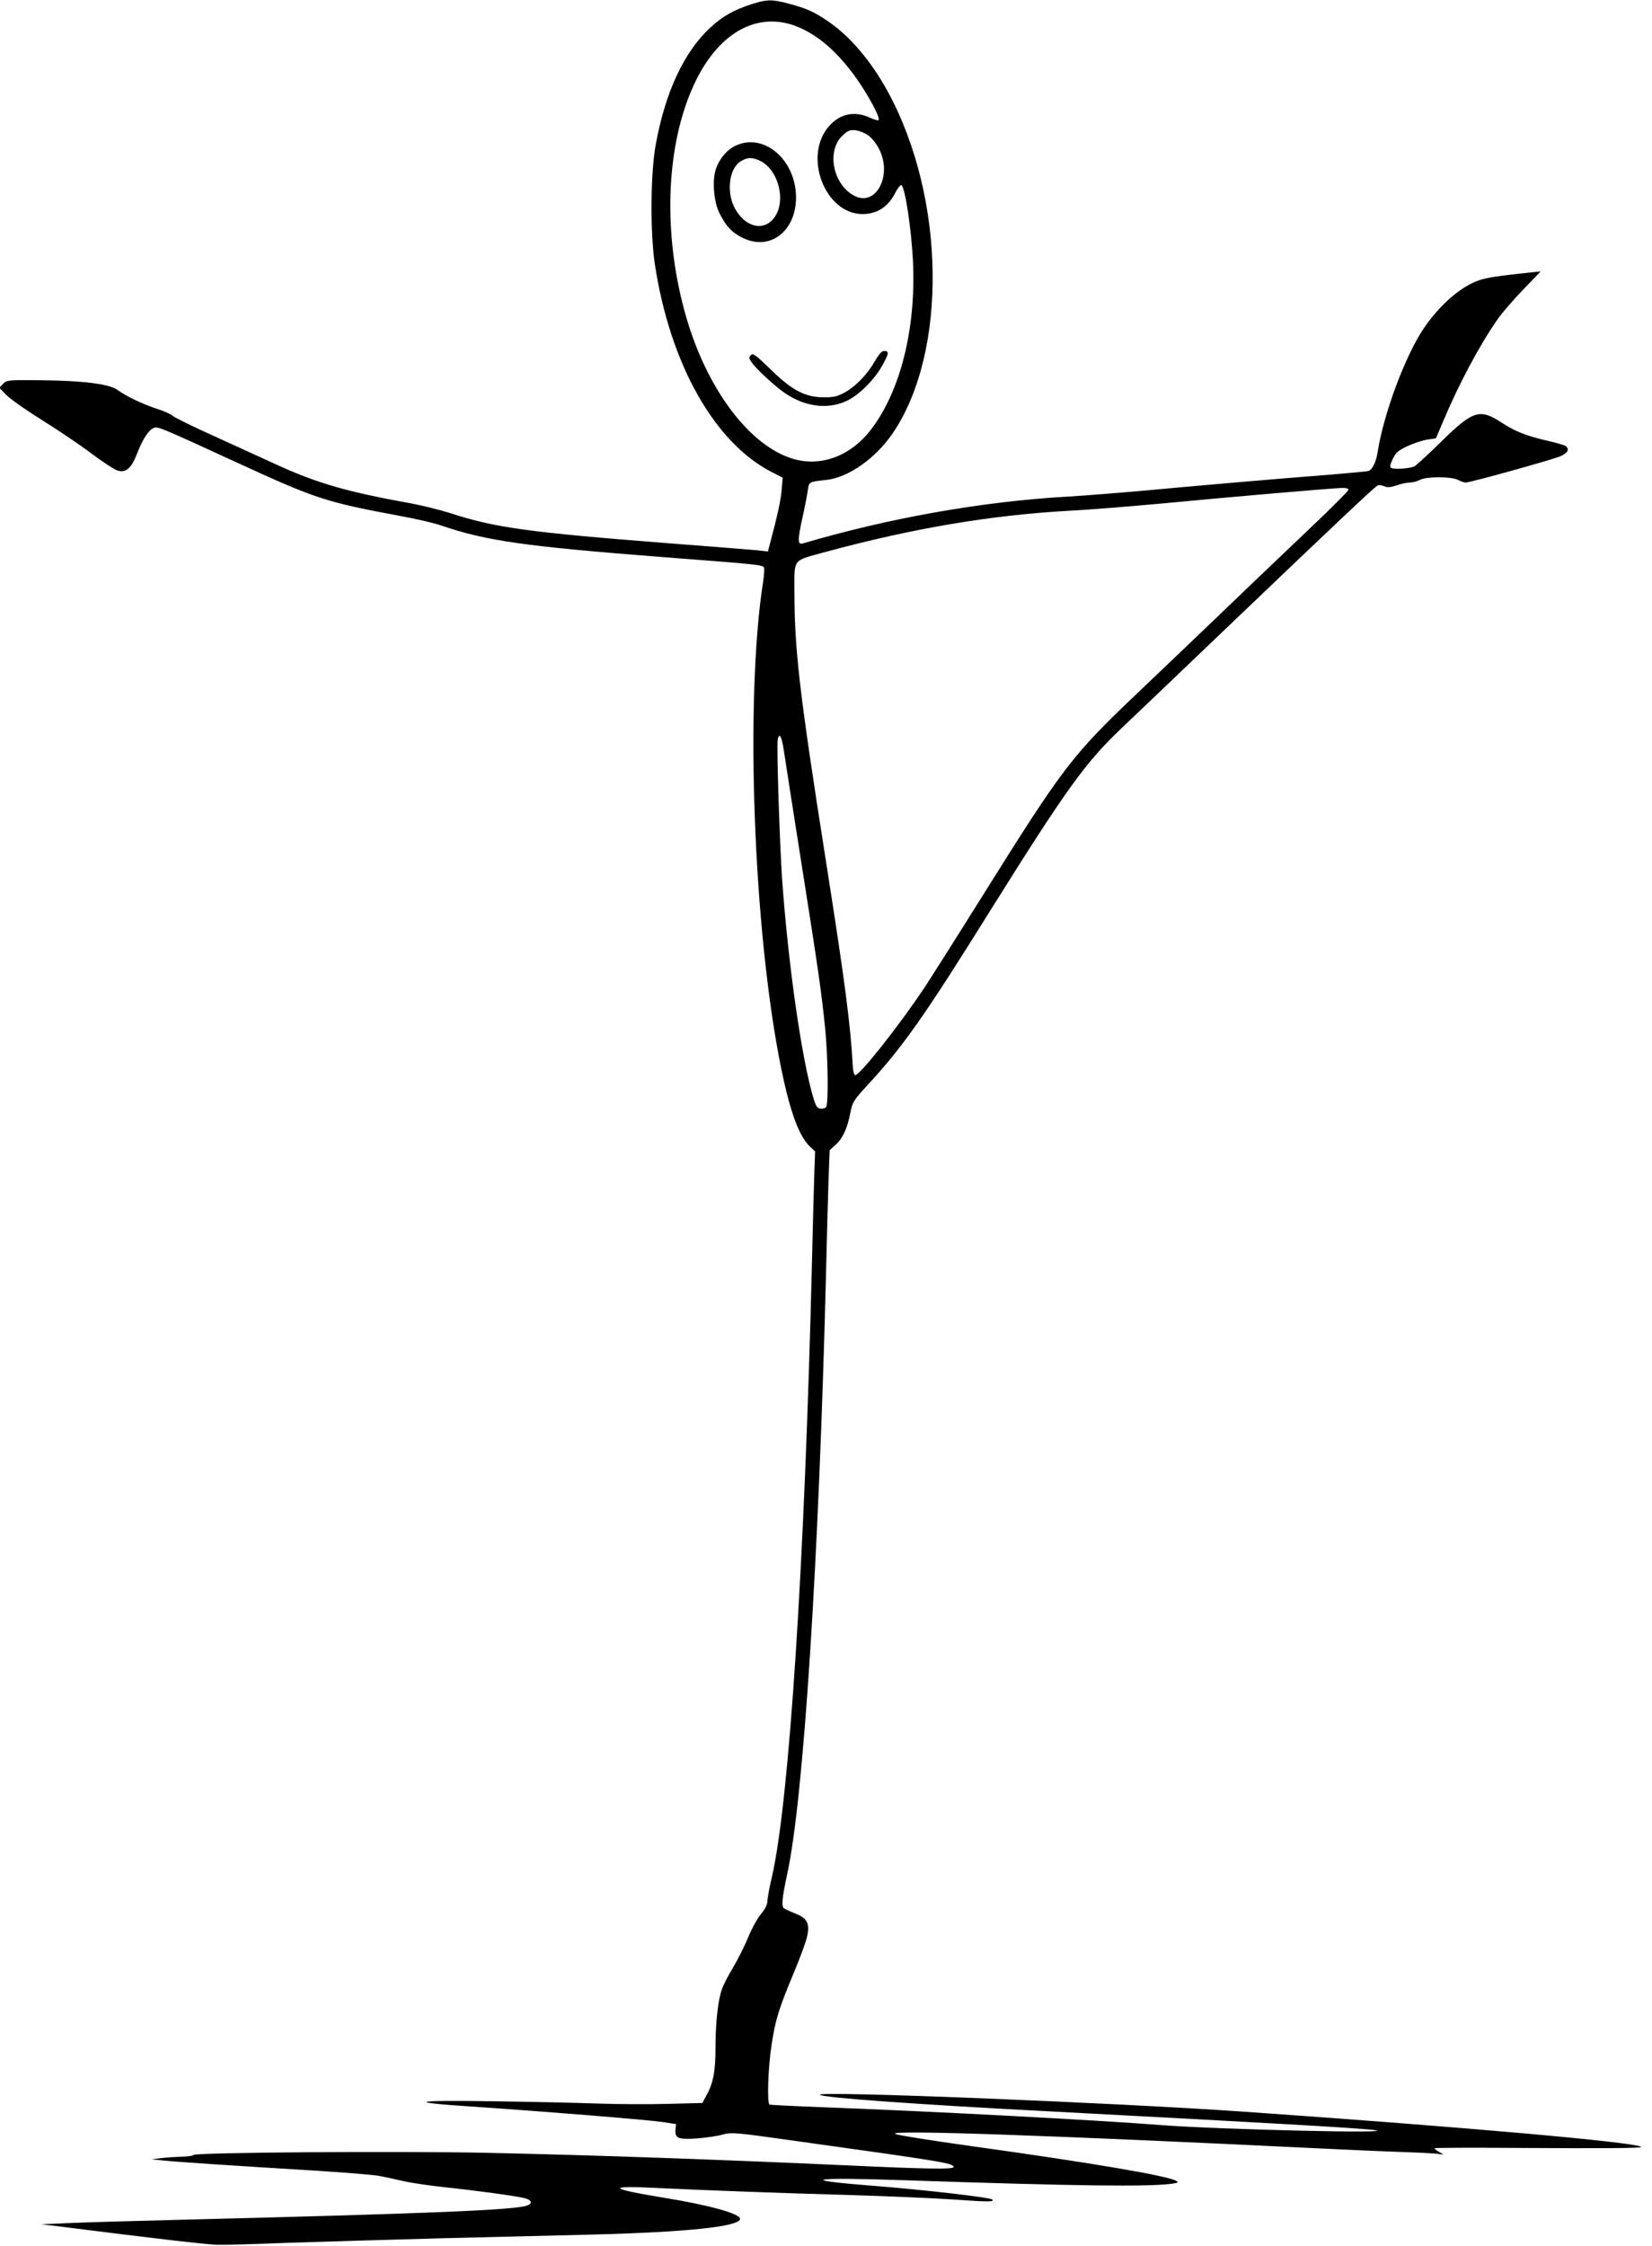 <?xml version="1.0" standalone="no"?>
<!DOCTYPE svg PUBLIC "-//W3C//DTD SVG 20010904//EN"
 "http://www.w3.org/TR/2001/REC-SVG-20010904/DTD/svg10.dtd">
<svg version="1.0" xmlns="http://www.w3.org/2000/svg"
 width="942pt" height="1280pt" viewBox="0 0 942 1280"
 preserveAspectRatio="xMidYMid meet">
<g transform="translate(0,1280) scale(0.1,-0.1)"
fill="#000000" stroke="none">
<path d="M4285 12776 c-101 -33 -162 -67 -232 -131 -151 -137 -260 -370 -314
-670 -30 -163 -32 -501 -5 -680 86 -569 341 -1021 670 -1187 l59 -30 -6 -71
c-6 -63 -20 -130 -68 -311 l-10 -39 -62 7 c-34 3 -267 22 -517 41 -783 61
-980 88 -1230 170 -58 18 -157 43 -220 55 -372 67 -542 116 -775 223 -77 35
-237 108 -355 162 -118 53 -224 105 -235 115 -11 10 -51 28 -90 40 -82 27
-176 72 -224 107 -45 35 -200 54 -443 56 -182 2 -188 1 -210 -20 l-22 -23 39
-40 c22 -23 113 -87 203 -143 90 -56 216 -141 280 -189 64 -48 132 -93 151
-99 47 -16 79 10 111 92 32 82 63 132 92 148 26 13 24 14 483 -197 448 -206
505 -224 930 -303 88 -16 192 -40 231 -54 258 -88 480 -119 1264 -180 553 -42
570 -44 577 -61 2 -7 0 -44 -6 -82 -104 -671 -55 -1993 103 -2768 51 -251 102
-388 164 -448 l30 -28 -4 -107 c-2 -58 -9 -295 -14 -526 -42 -1723 -130 -3068
-227 -3495 -15 -63 -27 -129 -27 -145 -1 -20 -13 -45 -36 -72 -19 -22 -53 -83
-74 -134 -21 -52 -61 -130 -87 -174 -27 -44 -55 -99 -63 -123 -22 -63 -36
-189 -36 -332 0 -135 -13 -202 -52 -272 l-23 -43 -200 -5 c-110 -3 -290 -2
-400 2 -110 4 -378 10 -595 13 -455 7 -504 -5 -124 -30 433 -29 1008 -76 1089
-88 l80 -12 -3 -31 c-5 -50 15 -58 121 -51 50 4 117 13 147 22 53 14 66 13
415 -36 838 -117 896 -126 903 -148 5 -15 -144 -13 -618 9 -703 32 -1432 58
-2040 71 -513 11 -1667 2 -1676 -12 -3 -5 -33 -9 -67 -10 -34 -1 -87 -4 -117
-8 l-55 -7 70 -7 c79 -8 376 -28 855 -57 179 -11 348 -25 375 -31 28 -5 88
-18 135 -29 47 -11 153 -26 235 -35 174 -18 417 -51 459 -63 38 -10 44 -29 13
-41 -68 -26 -558 -46 -1997 -82 -245 -6 -519 -14 -610 -18 l-165 -7 100 -12
c528 -67 852 -105 910 -105 39 -1 214 4 390 11 176 6 588 18 915 27 327 8 696
17 820 20 551 14 850 46 850 90 0 29 -174 78 -434 120 -324 53 -332 71 -24 55
275 -13 670 -28 1102 -40 198 -6 456 -17 574 -25 198 -14 234 -14 220 0 -12
12 -392 56 -688 79 -433 34 -344 49 185 31 975 -33 1404 -39 1535 -19 29 5 32
7 16 16 -52 29 -494 104 -1165 197 -229 32 -426 63 -437 70 -37 24 883 -8
2446 -84 162 -8 372 -17 465 -20 94 -3 181 -8 195 -11 25 -4 25 -4 -2 11 -16
9 -28 18 -28 22 0 3 206 4 458 2 510 -3 728 -2 720 6 -26 26 -1007 113 -2258
200 -759 53 -2449 120 -2425 97 17 -17 564 -56 1335 -96 1197 -63 1744 -94
1825 -105 162 -22 -882 3 -1212 28 -367 29 -1320 79 -1933 102 -162 6 -298 13
-302 15 -15 10 -8 216 12 342 22 144 41 205 129 415 34 82 68 173 74 204 15
72 0 101 -68 128 -28 11 -56 24 -64 29 -16 10 -12 58 18 196 93 428 180 1776
221 3415 5 220 12 470 15 555 l6 155 34 31 c41 37 67 94 84 183 12 60 18 70
96 155 201 217 326 394 697 989 438 700 545 848 748 1042 58 55 353 336 655
625 598 571 789 751 810 763 8 4 24 2 38 -4 18 -8 35 -7 71 5 26 9 60 16 75
16 16 0 42 7 57 15 39 20 179 20 218 0 15 -8 35 -15 44 -15 26 0 494 130 540
150 42 19 53 39 30 58 -7 5 -54 19 -104 30 -120 28 -182 52 -259 102 -127 83
-164 72 -345 -105 -74 -73 -144 -137 -155 -143 -25 -12 -116 -19 -133 -8 -8 5
-5 19 10 51 18 37 31 48 87 74 36 16 87 33 112 36 l47 7 43 101 c87 207 205
429 307 575 25 37 92 114 147 171 l100 104 -60 -6 c-180 -19 -245 -29 -287
-43 -105 -34 -227 -140 -318 -273 -107 -158 -231 -490 -265 -711 -9 -56 -30
-97 -52 -104 -10 -3 -108 -12 -218 -21 -346 -27 -780 -65 -1050 -90 -143 -13
-343 -29 -445 -35 -491 -28 -1019 -122 -1512 -267 -30 -9 -30 19 -4 138 14 63
28 135 32 162 7 52 5 51 107 62 125 14 280 123 377 265 314 461 303 1339 -26
1945 -95 175 -217 319 -343 404 -77 53 -124 74 -223 100 -96 26 -124 25 -213
-3z m210 -111 c160 -42 317 -184 449 -405 52 -88 73 -136 65 -145 -4 -3 -26 4
-50 15 -86 39 -168 22 -230 -47 -152 -169 -27 -502 189 -503 83 0 147 41 188
123 14 26 29 45 34 42 21 -13 57 -251 66 -435 18 -381 -71 -740 -241 -960
-121 -157 -301 -218 -467 -157 -239 87 -468 399 -584 796 -133 457 -121 954
33 1306 125 288 331 426 548 370z m459 -639 c19 -14 46 -49 60 -78 75 -150
-20 -328 -142 -264 -125 65 -161 262 -64 347 30 27 41 30 74 26 21 -3 54 -17
72 -31z m2734 -2019 c-2 -7 -95 -101 -208 -208 -112 -107 -320 -304 -460 -439
-140 -135 -380 -363 -532 -508 -377 -358 -426 -423 -889 -1163 -147 -235 -296
-470 -330 -521 -148 -221 -371 -502 -393 -495 -6 2 -12 23 -13 48 -13 236 -43
471 -153 1169 -152 965 -180 1208 -180 1541 0 189 -14 171 175 223 503 136
947 211 1404 236 102 5 331 24 510 40 405 39 971 87 1029 89 31 1 43 -3 40
-12z m-3218 -1487 c6 -41 51 -329 100 -640 98 -620 113 -726 135 -939 16 -155
20 -428 6 -449 -4 -8 -19 -12 -32 -10 -19 2 -27 14 -41 61 -66 219 -142 748
-178 1242 -14 205 -33 774 -25 803 10 39 23 14 35 -68z"/>
<path d="M4191 11968 c-50 -24 -96 -83 -112 -142 -18 -66 -7 -183 24 -242 38
-75 71 -110 133 -140 164 -80 318 52 302 260 -17 204 -195 340 -347 264z m148
-87 c91 -47 138 -199 91 -296 -51 -105 -168 -95 -236 21 -54 92 -39 233 30
275 39 24 67 24 115 0z"/>
<path d="M4990 10744 c-43 -76 -108 -144 -172 -180 -45 -24 -64 -29 -123 -28
-105 0 -183 42 -304 162 -83 80 -97 91 -109 78 -13 -12 -12 -18 6 -44 28 -38
130 -133 186 -171 114 -79 244 -96 351 -47 71 32 160 120 207 205 38 68 39 81
8 81 -12 0 -29 -20 -50 -56z"/>
</g>
</svg>
